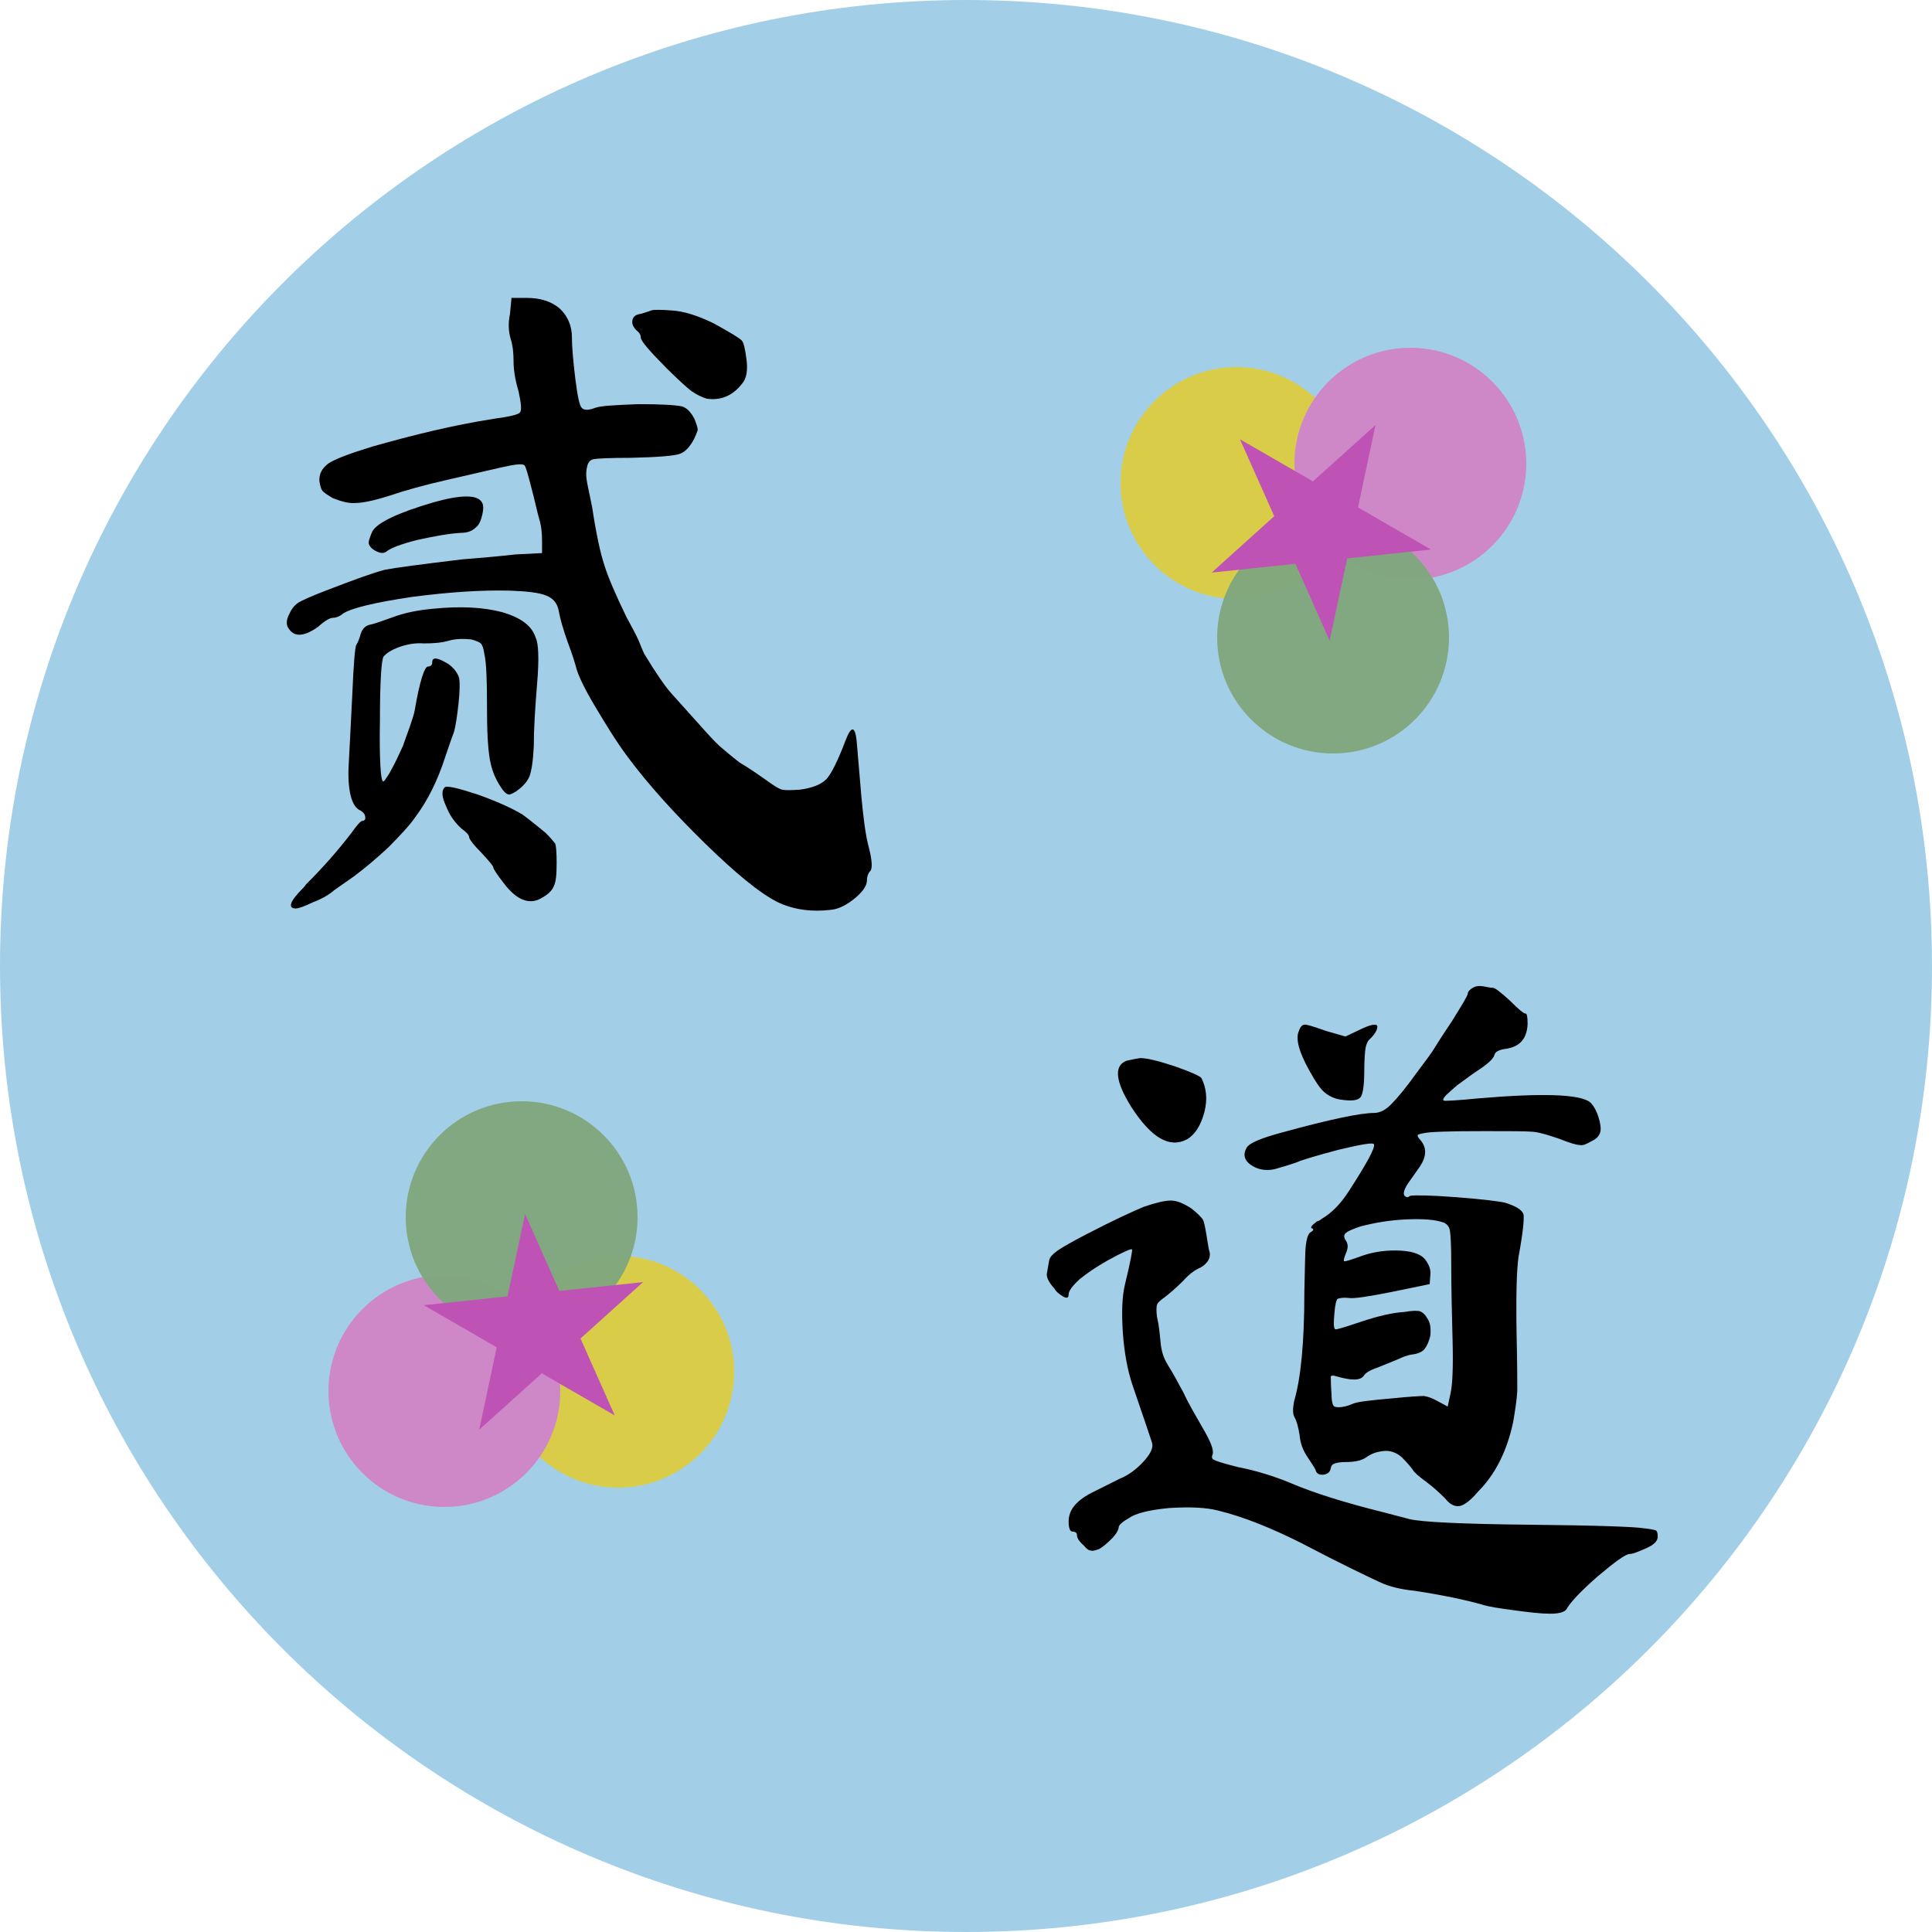 <svg width="32" height="32" viewBox="0 0 32 32" fill="none" xmlns="http://www.w3.org/2000/svg" xmlns:xlink="http://www.w3.org/1999/xlink">
	<desc>
			Created with Pixso.
	</desc>
	<defs/>
	<path id="new-log" d="M0 16C0 7.163 7.163 0 16 0C24.837 0 32 7.163 32 16C32 24.837 24.837 32 16 32C7.163 32 0 24.837 0 16Z" fill-rule="evenodd" fill="#A2CFE7"/>
	<path id="new-log" d="M8.472 4.934L8.447 5.198C8.413 5.358 8.424 5.496 8.458 5.612C8.495 5.727 8.506 5.853 8.506 5.983C8.506 6.109 8.528 6.281 8.588 6.478C8.633 6.683 8.644 6.798 8.61 6.835C8.573 6.869 8.436 6.902 8.182 6.936C7.516 7.04 6.847 7.203 6.166 7.397C5.786 7.513 5.544 7.606 5.44 7.676C5.336 7.755 5.28 7.848 5.291 7.974C5.303 8.044 5.314 8.089 5.336 8.123C5.362 8.16 5.418 8.193 5.511 8.25C5.66 8.309 5.786 8.342 5.89 8.331C5.994 8.331 6.177 8.297 6.433 8.216C6.709 8.123 7.032 8.033 7.389 7.952L8.298 7.743C8.54 7.687 8.666 7.676 8.689 7.71C8.714 7.743 8.748 7.87 8.804 8.089C8.863 8.309 8.897 8.48 8.931 8.596C8.967 8.711 8.978 8.838 8.978 8.964L8.978 9.161L8.54 9.183C8.242 9.217 7.941 9.242 7.654 9.265C6.973 9.347 6.548 9.403 6.374 9.437C6.191 9.484 5.868 9.6 5.395 9.783C5.153 9.875 5.004 9.946 4.945 9.979C4.878 10.024 4.83 10.083 4.796 10.162C4.737 10.266 4.737 10.359 4.785 10.415C4.878 10.556 5.038 10.545 5.269 10.382C5.384 10.277 5.466 10.232 5.522 10.232C5.567 10.232 5.626 10.21 5.682 10.162C5.823 10.072 6.202 9.979 6.824 9.887C7.446 9.805 7.988 9.771 8.447 9.783C8.737 9.794 8.931 9.816 9.046 9.864C9.161 9.909 9.232 9.991 9.254 10.117C9.277 10.244 9.324 10.415 9.403 10.635C9.485 10.854 9.53 11.003 9.544 11.062C9.578 11.189 9.682 11.408 9.853 11.695C10.027 11.985 10.199 12.272 10.396 12.536C10.739 12.997 11.167 13.47 11.673 13.965C12.179 14.46 12.584 14.794 12.882 14.943C13.149 15.07 13.447 15.107 13.76 15.07C13.886 15.059 14.024 14.991 14.162 14.876C14.288 14.772 14.359 14.668 14.359 14.586C14.359 14.519 14.381 14.46 14.415 14.426C14.449 14.392 14.449 14.266 14.393 14.046C14.333 13.827 14.3 13.537 14.266 13.183L14.196 12.353C14.173 12.018 14.106 11.996 14.002 12.272C13.875 12.606 13.771 12.812 13.689 12.904C13.597 12.997 13.447 13.053 13.251 13.079C13.102 13.09 12.998 13.09 12.953 13.079C12.908 13.068 12.826 13.02 12.699 12.927C12.536 12.812 12.387 12.71 12.249 12.629C12.112 12.525 12.008 12.432 11.926 12.364C11.847 12.294 11.721 12.156 11.546 11.959L11.122 11.487C11.018 11.372 10.868 11.155 10.672 10.832C10.638 10.761 10.613 10.694 10.579 10.612C10.545 10.531 10.475 10.404 10.371 10.21C10.199 9.853 10.072 9.563 10.013 9.369C9.946 9.172 9.876 8.849 9.808 8.402L9.727 8.008C9.704 7.893 9.704 7.803 9.727 7.721C9.738 7.665 9.772 7.617 9.831 7.606C9.887 7.594 10.095 7.583 10.452 7.583C10.913 7.572 11.189 7.549 11.271 7.513C11.352 7.479 11.42 7.409 11.49 7.282C11.524 7.215 11.546 7.156 11.557 7.122C11.557 7.088 11.535 7.018 11.501 6.936C11.442 6.824 11.375 6.753 11.293 6.731C11.189 6.708 10.947 6.694 10.579 6.694C10.199 6.708 9.968 6.72 9.864 6.753C9.749 6.798 9.67 6.798 9.634 6.753C9.6 6.72 9.566 6.568 9.53 6.281C9.496 5.994 9.473 5.763 9.473 5.589C9.473 5.395 9.403 5.232 9.265 5.105C9.127 4.99 8.945 4.934 8.725 4.934L8.472 4.934ZM10.787 5.142C10.753 5.153 10.694 5.176 10.613 5.198C10.534 5.209 10.486 5.243 10.475 5.302C10.463 5.358 10.486 5.418 10.545 5.474C10.59 5.51 10.613 5.544 10.613 5.589C10.613 5.648 10.764 5.82 11.051 6.109C11.237 6.292 11.375 6.419 11.453 6.478C11.535 6.534 11.628 6.582 11.709 6.604C11.951 6.638 12.145 6.545 12.294 6.351C12.365 6.27 12.387 6.132 12.365 5.957C12.342 5.786 12.32 5.671 12.283 5.637C12.249 5.6 12.1 5.51 11.825 5.358C11.546 5.221 11.316 5.153 11.122 5.142C10.925 5.128 10.821 5.128 10.787 5.142ZM7.974 8.309C7.896 8.193 7.631 8.193 7.181 8.32C6.593 8.492 6.247 8.655 6.166 8.804C6.121 8.908 6.098 8.975 6.11 9.012C6.121 9.046 6.155 9.091 6.225 9.127C6.293 9.161 6.352 9.172 6.397 9.138C6.467 9.079 6.638 9.012 6.917 8.942C7.181 8.885 7.423 8.838 7.631 8.826C7.747 8.826 7.825 8.793 7.884 8.733C7.929 8.7 7.963 8.632 7.988 8.528C8.011 8.424 8.011 8.354 7.974 8.309ZM8.32 10.14C8.011 10.058 7.631 10.036 7.17 10.083C6.917 10.106 6.697 10.151 6.512 10.221C6.318 10.289 6.191 10.337 6.121 10.348C6.039 10.37 5.994 10.429 5.972 10.508C5.949 10.59 5.924 10.646 5.902 10.682C5.879 10.716 5.857 10.992 5.834 11.523C5.809 12.063 5.786 12.443 5.775 12.674C5.764 12.871 5.775 13.042 5.809 13.183C5.845 13.321 5.902 13.399 5.972 13.425C6.006 13.447 6.028 13.47 6.039 13.492C6.051 13.526 6.051 13.551 6.051 13.562C6.039 13.585 6.028 13.596 6.006 13.596C5.972 13.596 5.913 13.667 5.823 13.793C5.603 14.08 5.362 14.356 5.072 14.645C5.049 14.679 5.027 14.702 5.016 14.713C4.796 14.932 4.763 15.047 4.9 15.047C4.945 15.047 5.038 15.014 5.187 14.943C5.336 14.887 5.429 14.828 5.488 14.783C5.522 14.749 5.648 14.668 5.857 14.519C6.028 14.392 6.225 14.229 6.433 14.035C6.627 13.838 6.79 13.667 6.892 13.515C7.088 13.25 7.249 12.927 7.375 12.536C7.434 12.364 7.479 12.227 7.516 12.134C7.55 12.018 7.572 11.855 7.595 11.65C7.617 11.442 7.617 11.304 7.606 11.234C7.583 11.155 7.527 11.073 7.434 11.003C7.249 10.888 7.159 10.877 7.159 10.969C7.159 11.014 7.133 11.04 7.088 11.04C7.032 11.04 6.951 11.282 6.869 11.765C6.858 11.833 6.824 11.926 6.79 12.03C6.754 12.134 6.709 12.249 6.675 12.353C6.627 12.454 6.582 12.558 6.534 12.651C6.478 12.755 6.444 12.826 6.408 12.871C6.374 12.927 6.352 12.952 6.34 12.938C6.307 12.916 6.281 12.584 6.293 11.926C6.293 11.282 6.318 10.936 6.352 10.877C6.397 10.82 6.489 10.761 6.616 10.716C6.742 10.671 6.88 10.646 7.018 10.657C7.181 10.657 7.319 10.646 7.434 10.612C7.55 10.578 7.676 10.578 7.803 10.59C7.884 10.612 7.941 10.635 7.963 10.657C7.988 10.682 8.011 10.739 8.022 10.832C8.056 10.958 8.067 11.282 8.067 11.799C8.067 12.201 8.09 12.491 8.126 12.64C8.16 12.8 8.23 12.952 8.332 13.09C8.368 13.135 8.402 13.158 8.424 13.158C8.436 13.169 8.483 13.146 8.54 13.113C8.644 13.042 8.725 12.963 8.77 12.859C8.804 12.767 8.829 12.606 8.841 12.364C8.841 12.075 8.863 11.729 8.897 11.315C8.931 10.913 8.919 10.657 8.874 10.567C8.815 10.37 8.633 10.232 8.32 10.14ZM7.907 13.158C7.583 13.053 7.401 13.008 7.364 13.042C7.308 13.101 7.319 13.205 7.389 13.354C7.446 13.503 7.538 13.63 7.643 13.723C7.721 13.782 7.769 13.827 7.769 13.861C7.769 13.894 7.837 13.987 7.974 14.125C8.104 14.266 8.171 14.344 8.171 14.367C8.171 14.392 8.23 14.482 8.357 14.645C8.562 14.91 8.77 14.991 8.967 14.876C9.071 14.817 9.139 14.761 9.172 14.679C9.209 14.609 9.22 14.482 9.22 14.288C9.22 14.114 9.209 14.01 9.198 13.976C9.172 13.942 9.116 13.872 9.035 13.793C8.908 13.689 8.782 13.585 8.655 13.492C8.483 13.388 8.23 13.273 7.907 13.158Z" fill-rule="nonzero" fill="#000000"/>
	<path id="new-log" d="M23.297 20.197C23.564 20.186 23.77 20.197 23.922 20.253C23.967 20.279 24 20.312 24.012 20.369C24.026 20.428 24.037 20.611 24.037 20.923C24.037 21.336 24.048 21.764 24.059 22.191C24.071 22.627 24.059 22.928 24.026 23.077L23.978 23.297L23.806 23.204C23.725 23.159 23.654 23.133 23.587 23.122C23.517 23.122 23.345 23.133 23.081 23.159C22.712 23.192 22.493 23.215 22.411 23.249C22.33 23.285 22.251 23.308 22.169 23.308C22.113 23.308 22.088 23.297 22.077 23.263C22.065 23.238 22.054 23.181 22.054 23.088C22.043 22.951 22.043 22.858 22.043 22.824C22.032 22.79 22.054 22.776 22.113 22.79C22.378 22.869 22.527 22.869 22.586 22.79C22.619 22.731 22.712 22.686 22.85 22.638L23.159 22.512C23.23 22.478 23.311 22.444 23.401 22.433C23.494 22.422 23.564 22.385 23.598 22.34C23.632 22.293 23.668 22.225 23.691 22.121C23.702 21.994 23.691 21.902 23.632 21.823C23.598 21.764 23.553 21.73 23.517 21.719C23.483 21.707 23.39 21.707 23.263 21.73C23.069 21.741 22.828 21.797 22.549 21.89C22.273 21.983 22.124 22.028 22.113 22.017C22.088 21.994 22.088 21.902 22.102 21.753C22.113 21.603 22.136 21.522 22.158 21.511C22.192 21.499 22.262 21.488 22.344 21.499C22.422 21.511 22.664 21.477 23.069 21.395L23.68 21.269L23.691 21.12C23.702 21.027 23.668 20.945 23.609 20.867C23.553 20.785 23.413 20.726 23.207 20.715C22.988 20.703 22.78 20.726 22.572 20.796C22.378 20.867 22.273 20.9 22.262 20.889C22.251 20.878 22.262 20.83 22.296 20.751C22.33 20.67 22.33 20.611 22.296 20.554C22.262 20.509 22.251 20.462 22.285 20.428C22.318 20.394 22.4 20.358 22.538 20.312C22.768 20.253 23.022 20.208 23.297 20.197ZM24.048 16.915C23.863 17.191 23.77 17.34 23.758 17.362C23.725 17.421 23.621 17.559 23.449 17.79C23.275 18.032 23.148 18.181 23.069 18.262C22.965 18.378 22.861 18.434 22.757 18.434C22.538 18.434 22.032 18.538 21.236 18.757C20.89 18.85 20.696 18.929 20.648 19.01C20.569 19.148 20.625 19.263 20.811 19.345C20.926 19.39 21.053 19.39 21.179 19.345C21.306 19.311 21.41 19.275 21.477 19.252C21.548 19.218 21.778 19.148 22.169 19.044C22.549 18.954 22.746 18.918 22.757 18.954C22.78 19.01 22.642 19.263 22.344 19.725C22.203 19.944 22.054 20.093 21.894 20.186C21.871 20.208 21.846 20.22 21.812 20.231C21.719 20.301 21.697 20.335 21.731 20.346C21.767 20.358 21.756 20.383 21.697 20.417C21.663 20.45 21.641 20.521 21.629 20.625C21.615 20.726 21.615 20.993 21.604 21.407C21.604 22.225 21.548 22.824 21.433 23.215C21.41 23.342 21.41 23.423 21.444 23.479C21.477 23.538 21.503 23.631 21.525 23.769C21.537 23.907 21.582 24.022 21.652 24.126C21.719 24.23 21.767 24.298 21.79 24.346C21.801 24.402 21.846 24.436 21.927 24.424C21.998 24.413 22.032 24.379 22.043 24.309C22.054 24.275 22.065 24.253 22.102 24.242C22.136 24.23 22.192 24.216 22.285 24.216C22.434 24.216 22.549 24.194 22.631 24.137C22.712 24.078 22.802 24.045 22.918 24.033C23.022 24.022 23.126 24.056 23.218 24.137C23.311 24.23 23.367 24.298 23.401 24.346C23.427 24.391 23.505 24.458 23.632 24.551C23.758 24.644 23.851 24.737 23.933 24.815C24.012 24.919 24.093 24.956 24.175 24.945C24.253 24.931 24.358 24.852 24.484 24.703C24.762 24.424 24.957 24.045 25.061 23.561C25.094 23.375 25.12 23.204 25.131 23.043C25.131 22.88 25.131 22.582 25.12 22.132C25.108 21.466 25.12 21.027 25.153 20.808C25.224 20.428 25.246 20.197 25.235 20.116C25.21 20.037 25.108 19.978 24.934 19.922C24.83 19.896 24.554 19.863 24.116 19.829C23.68 19.795 23.427 19.795 23.356 19.806C23.345 19.817 23.323 19.829 23.311 19.829C23.23 19.817 23.23 19.736 23.323 19.598L23.517 19.323C23.632 19.148 23.632 19.01 23.528 18.884C23.494 18.85 23.472 18.813 23.483 18.802C23.483 18.791 23.517 18.78 23.587 18.768C23.68 18.746 24.012 18.735 24.588 18.735C25.004 18.735 25.269 18.735 25.395 18.746C25.511 18.757 25.648 18.802 25.823 18.861C25.994 18.929 26.11 18.965 26.166 18.965C26.214 18.977 26.27 18.954 26.352 18.906C26.456 18.861 26.512 18.791 26.512 18.701C26.512 18.619 26.489 18.538 26.456 18.445C26.419 18.355 26.374 18.285 26.329 18.251C26.155 18.124 25.544 18.102 24.495 18.192C24.116 18.228 23.922 18.24 23.91 18.228C23.896 18.214 23.91 18.181 23.955 18.136C23.989 18.102 24.059 18.043 24.138 17.973C24.22 17.916 24.324 17.835 24.439 17.756C24.636 17.629 24.737 17.537 24.751 17.477C24.762 17.421 24.83 17.387 24.934 17.373C25.176 17.34 25.291 17.202 25.302 16.96C25.302 16.845 25.291 16.788 25.269 16.788C25.235 16.788 25.153 16.718 25.004 16.569C24.852 16.431 24.762 16.361 24.726 16.361C24.692 16.361 24.636 16.35 24.577 16.338C24.509 16.327 24.45 16.327 24.394 16.361C24.335 16.395 24.312 16.431 24.312 16.454C24.312 16.488 24.22 16.637 24.048 16.915ZM21.615 16.971C21.57 16.971 21.537 17.005 21.514 17.075C21.455 17.202 21.514 17.421 21.686 17.731C21.79 17.916 21.871 18.043 21.95 18.102C22.02 18.158 22.113 18.203 22.214 18.214C22.389 18.24 22.493 18.228 22.538 18.169C22.572 18.124 22.597 17.973 22.597 17.731C22.597 17.548 22.608 17.421 22.619 17.351C22.631 17.295 22.653 17.236 22.698 17.202C22.78 17.12 22.813 17.053 22.813 17.005C22.813 16.949 22.712 16.96 22.504 17.064L22.285 17.168L21.961 17.075C21.767 17.005 21.652 16.971 21.615 16.971ZM18.887 17.525C18.794 17.537 18.713 17.559 18.657 17.57C18.448 17.652 18.471 17.905 18.735 18.33C19.07 18.85 19.371 19.022 19.658 18.872C19.796 18.791 19.888 18.642 19.948 18.422C20.004 18.203 19.981 18.02 19.9 17.857C19.877 17.823 19.728 17.756 19.464 17.663C19.185 17.57 18.991 17.525 18.887 17.525ZM19.393 19.885C19.289 19.885 19.14 19.922 18.943 19.989C18.749 20.071 18.448 20.208 18.024 20.428C17.757 20.566 17.596 20.658 17.515 20.715C17.436 20.774 17.388 20.819 17.377 20.878C17.366 20.945 17.354 21.016 17.343 21.072C17.321 21.142 17.366 21.235 17.47 21.35C17.481 21.373 17.503 21.395 17.515 21.407C17.641 21.511 17.7 21.522 17.7 21.44C17.7 21.384 17.757 21.302 17.883 21.187C18.01 21.083 18.162 20.982 18.344 20.878C18.598 20.737 18.735 20.681 18.749 20.692C18.761 20.703 18.724 20.9 18.634 21.269C18.586 21.466 18.575 21.73 18.598 22.076C18.623 22.422 18.679 22.709 18.761 22.951C18.955 23.516 19.059 23.825 19.081 23.896C19.107 23.974 19.059 24.078 18.943 24.205C18.828 24.332 18.69 24.436 18.541 24.495L18.125 24.703C17.838 24.841 17.7 25.001 17.7 25.198C17.7 25.313 17.723 25.369 17.768 25.369C17.816 25.369 17.838 25.392 17.838 25.428C17.838 25.473 17.872 25.53 17.953 25.6C17.998 25.656 18.035 25.682 18.069 25.682C18.091 25.693 18.136 25.682 18.207 25.656C18.266 25.622 18.333 25.566 18.415 25.485C18.493 25.403 18.53 25.336 18.53 25.288C18.541 25.254 18.586 25.209 18.69 25.15C18.794 25.071 19.014 25.012 19.36 24.978C19.706 24.956 19.981 24.967 20.189 25.023C20.614 25.128 21.064 25.313 21.548 25.555C22.228 25.912 22.664 26.117 22.839 26.199C23.01 26.281 23.207 26.326 23.427 26.348C23.885 26.418 24.267 26.497 24.554 26.579C24.658 26.613 24.83 26.638 25.083 26.672C25.325 26.705 25.522 26.728 25.671 26.728C25.823 26.728 25.913 26.705 25.949 26.649C26.006 26.545 26.177 26.359 26.467 26.106C26.754 25.864 26.928 25.738 26.996 25.738C27.043 25.738 27.133 25.704 27.263 25.645C27.389 25.589 27.457 25.53 27.457 25.451C27.457 25.392 27.446 25.358 27.423 25.347C27.389 25.336 27.33 25.324 27.226 25.313C27.077 25.288 26.444 25.265 25.325 25.254C24.208 25.243 23.539 25.209 23.345 25.161L22.906 25.046C22.262 24.886 21.756 24.725 21.399 24.573C21.098 24.447 20.8 24.357 20.499 24.298C20.279 24.242 20.153 24.205 20.119 24.183C20.074 24.171 20.063 24.137 20.085 24.09C20.108 24.011 20.049 23.873 19.922 23.654C19.796 23.434 19.68 23.238 19.602 23.066C19.509 22.892 19.427 22.742 19.348 22.616C19.267 22.489 19.233 22.363 19.222 22.225C19.208 22.087 19.197 21.949 19.163 21.809C19.152 21.719 19.152 21.648 19.163 21.615C19.174 21.578 19.208 21.544 19.289 21.488C19.393 21.407 19.497 21.314 19.602 21.21C19.692 21.108 19.784 21.038 19.888 20.993C20.004 20.923 20.049 20.841 20.038 20.751C20.026 20.715 20.015 20.658 20.004 20.588C19.97 20.369 19.948 20.242 19.922 20.197C19.888 20.152 19.832 20.093 19.728 20.012C19.602 19.933 19.497 19.885 19.393 19.885Z" fill-rule="nonzero" fill="#000000"/>
	<path id="new-log" d="M18.56 8C18.56 6.94 19.42 6.08 20.48 6.08C21.54 6.08 22.4 6.94 22.4 8C22.4 9.06 21.54 9.92 20.48 9.92C19.42 9.92 18.56 9.06 18.56 8Z" fill-rule="evenodd" fill="#D9CC49"/>
	<path id="new-log" d="M21.44 7.68C21.44 6.62 22.3 5.76 23.36 5.76C24.42 5.76 25.28 6.62 25.28 7.68C25.28 8.74 24.42 9.6 23.36 9.6C22.3 9.6 21.44 8.74 21.44 7.68Z" fill-rule="evenodd" fill="#CE88C7"/>
	<path id="new-log" d="M20.16 10.56C20.16 9.5 21.02 8.64 22.08 8.64C23.14 8.64 24 9.5 24 10.56C24 11.62 23.14 12.48 22.08 12.48C21.02 12.48 20.16 11.62 20.16 10.56Z" fill-rule="evenodd" fill="#80A77D" fill-opacity="0.961"/>
	<path id="new-log" d="M22.783 7.04L21.746 7.973L20.538 7.276L21.105 8.55L20.069 9.484L21.456 9.338L22.023 10.612L22.314 9.248L23.701 9.102L22.493 8.404L22.783 7.04Z" fill-rule="evenodd" fill="#BE53B5"/>
	<path id="new-log" d="M12.16 22.72C12.16 23.78 11.3 24.64 10.24 24.64C9.18 24.64 8.32 23.78 8.32 22.72C8.32 21.66 9.18 20.8 10.24 20.8C11.3 20.8 12.16 21.66 12.16 22.72Z" fill-rule="evenodd" fill="#D9CC49"/>
	<path id="new-log" d="M9.28 23.04C9.28 24.1 8.42 24.96 7.36 24.96C6.3 24.96 5.44 24.1 5.44 23.04C5.44 21.98 6.3 21.12 7.36 21.12C8.42 21.12 9.28 21.98 9.28 23.04Z" fill-rule="evenodd" fill="#CE88C7"/>
	<path id="new-log" d="M10.56 20.16C10.56 21.22 9.7 22.08 8.64 22.08C7.58 22.08 6.72 21.22 6.72 20.16C6.72 19.1 7.58 18.24 8.64 18.24C9.7 18.24 10.56 19.1 10.56 20.16Z" fill-rule="evenodd" fill="#80A77D" fill-opacity="0.961"/>
	<path id="new-log" d="M7.937 23.68L8.974 22.747L10.182 23.444L9.615 22.17L10.651 21.236L9.264 21.382L8.697 20.108L8.406 21.472L7.019 21.618L8.227 22.316L7.937 23.68Z" fill-rule="evenodd" fill="#BE53B5"/>
</svg>
